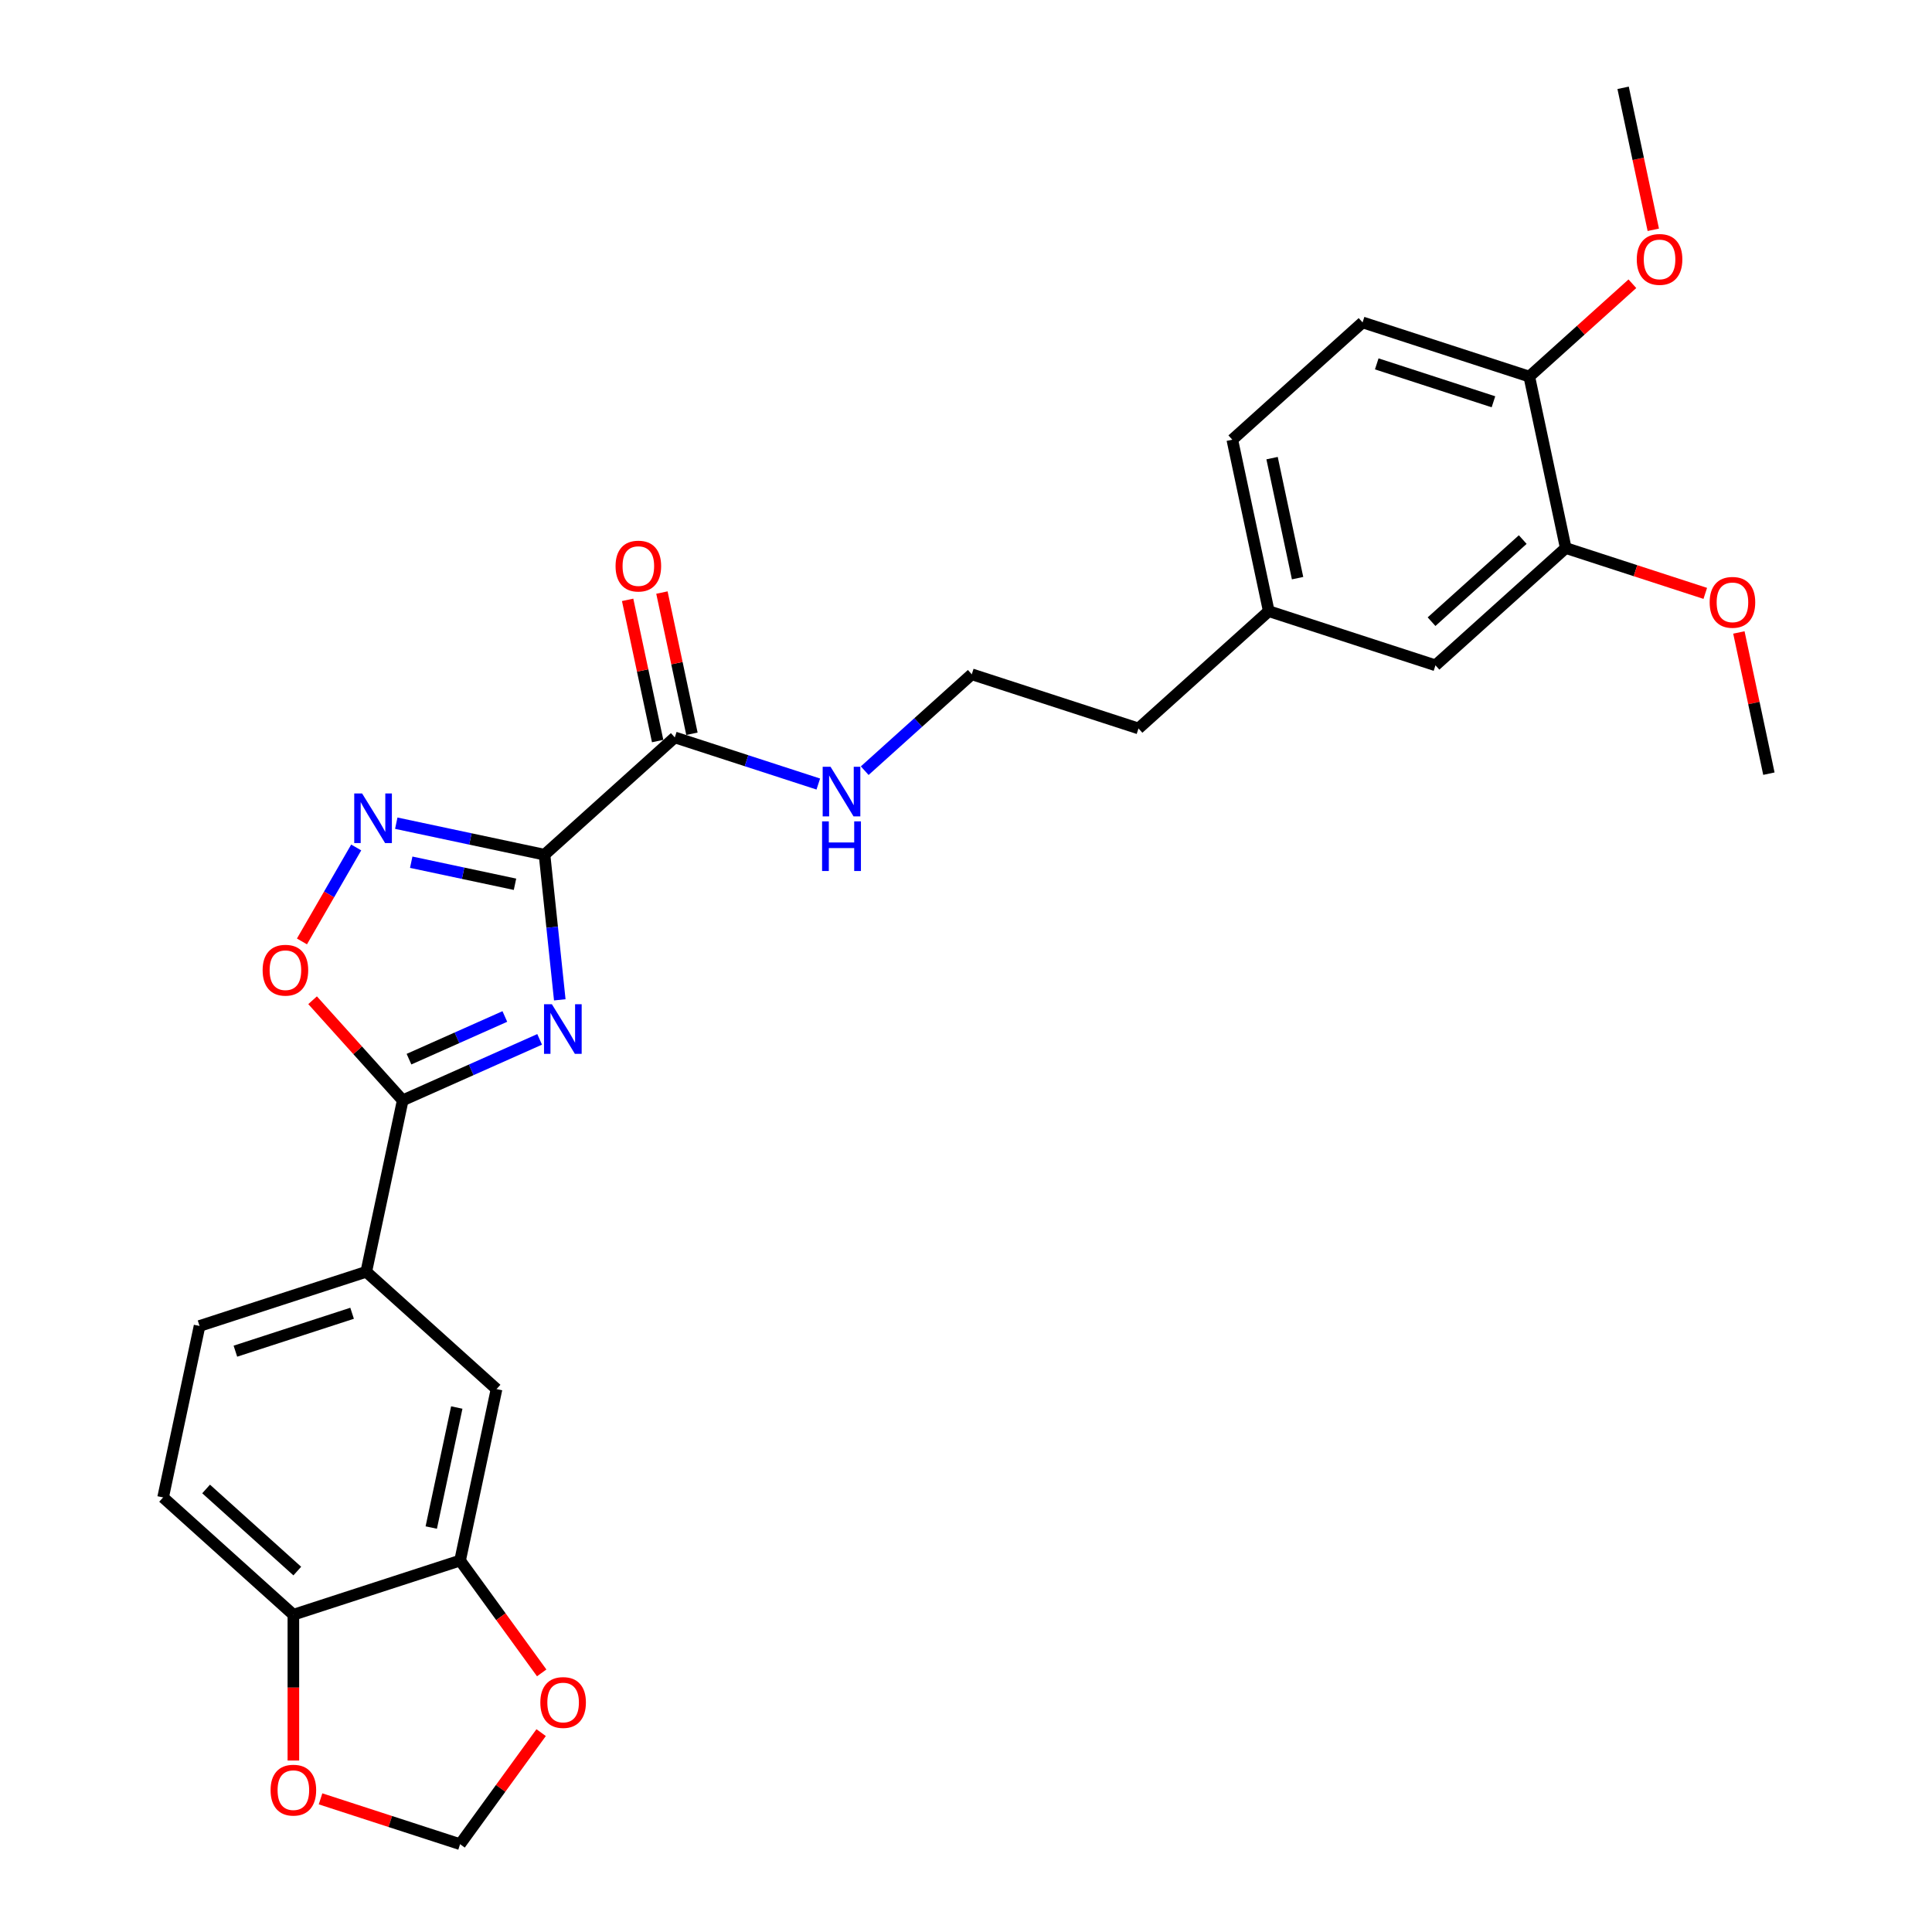 <?xml version='1.0' encoding='iso-8859-1'?>
<svg version='1.1' baseProfile='full'
              xmlns='http://www.w3.org/2000/svg'
                      xmlns:rdkit='http://www.rdkit.org/xml'
                      xmlns:xlink='http://www.w3.org/1999/xlink'
                  xml:space='preserve'
width='1000px' height='1000px' viewBox='0 0 1000 1000'>
<!-- END OF HEADER -->
<rect style='opacity:1.0;fill:#FFFFFF;stroke:none' width='1000' height='1000' x='0' y='0'> </rect>
<path class='bond-0' d='M 281.845,442.394 L 285.793,479.953' style='fill:none;fill-rule:evenodd;stroke:#000000;stroke-width:6px;stroke-linecap:butt;stroke-linejoin:miter;stroke-opacity:1' />
<path class='bond-0' d='M 285.793,479.953 L 289.74,517.512' style='fill:none;fill-rule:evenodd;stroke:#0000FF;stroke-width:6px;stroke-linecap:butt;stroke-linejoin:miter;stroke-opacity:1' />
<path class='bond-1' d='M 281.845,442.394 L 243.477,434.239' style='fill:none;fill-rule:evenodd;stroke:#000000;stroke-width:6px;stroke-linecap:butt;stroke-linejoin:miter;stroke-opacity:1' />
<path class='bond-1' d='M 243.477,434.239 L 205.11,426.083' style='fill:none;fill-rule:evenodd;stroke:#0000FF;stroke-width:6px;stroke-linecap:butt;stroke-linejoin:miter;stroke-opacity:1' />
<path class='bond-1' d='M 266.562,457.697 L 239.705,451.988' style='fill:none;fill-rule:evenodd;stroke:#000000;stroke-width:6px;stroke-linecap:butt;stroke-linejoin:miter;stroke-opacity:1' />
<path class='bond-1' d='M 239.705,451.988 L 212.847,446.279' style='fill:none;fill-rule:evenodd;stroke:#0000FF;stroke-width:6px;stroke-linecap:butt;stroke-linejoin:miter;stroke-opacity:1' />
<path class='bond-4' d='M 281.845,442.394 L 349.272,381.683' style='fill:none;fill-rule:evenodd;stroke:#000000;stroke-width:6px;stroke-linecap:butt;stroke-linejoin:miter;stroke-opacity:1' />
<path class='bond-2' d='M 279.316,537.976 L 243.879,553.754' style='fill:none;fill-rule:evenodd;stroke:#0000FF;stroke-width:6px;stroke-linecap:butt;stroke-linejoin:miter;stroke-opacity:1' />
<path class='bond-2' d='M 243.879,553.754 L 208.442,569.532' style='fill:none;fill-rule:evenodd;stroke:#000000;stroke-width:6px;stroke-linecap:butt;stroke-linejoin:miter;stroke-opacity:1' />
<path class='bond-2' d='M 261.305,526.132 L 236.499,537.177' style='fill:none;fill-rule:evenodd;stroke:#0000FF;stroke-width:6px;stroke-linecap:butt;stroke-linejoin:miter;stroke-opacity:1' />
<path class='bond-2' d='M 236.499,537.177 L 211.693,548.221' style='fill:none;fill-rule:evenodd;stroke:#000000;stroke-width:6px;stroke-linecap:butt;stroke-linejoin:miter;stroke-opacity:1' />
<path class='bond-3' d='M 184.37,438.646 L 170.33,462.963' style='fill:none;fill-rule:evenodd;stroke:#0000FF;stroke-width:6px;stroke-linecap:butt;stroke-linejoin:miter;stroke-opacity:1' />
<path class='bond-3' d='M 170.33,462.963 L 156.29,487.281' style='fill:none;fill-rule:evenodd;stroke:#FF0000;stroke-width:6px;stroke-linecap:butt;stroke-linejoin:miter;stroke-opacity:1' />
<path class='bond-5' d='M 208.442,569.532 L 189.578,658.28' style='fill:none;fill-rule:evenodd;stroke:#000000;stroke-width:6px;stroke-linecap:butt;stroke-linejoin:miter;stroke-opacity:1' />
<path class='bond-28' d='M 208.442,569.532 L 185.118,543.628' style='fill:none;fill-rule:evenodd;stroke:#000000;stroke-width:6px;stroke-linecap:butt;stroke-linejoin:miter;stroke-opacity:1' />
<path class='bond-28' d='M 185.118,543.628 L 161.795,517.724' style='fill:none;fill-rule:evenodd;stroke:#FF0000;stroke-width:6px;stroke-linecap:butt;stroke-linejoin:miter;stroke-opacity:1' />
<path class='bond-14' d='M 358.146,379.796 L 350.379,343.252' style='fill:none;fill-rule:evenodd;stroke:#000000;stroke-width:6px;stroke-linecap:butt;stroke-linejoin:miter;stroke-opacity:1' />
<path class='bond-14' d='M 350.379,343.252 L 342.611,306.708' style='fill:none;fill-rule:evenodd;stroke:#FF0000;stroke-width:6px;stroke-linecap:butt;stroke-linejoin:miter;stroke-opacity:1' />
<path class='bond-14' d='M 340.397,383.569 L 332.629,347.025' style='fill:none;fill-rule:evenodd;stroke:#000000;stroke-width:6px;stroke-linecap:butt;stroke-linejoin:miter;stroke-opacity:1' />
<path class='bond-14' d='M 332.629,347.025 L 324.861,310.481' style='fill:none;fill-rule:evenodd;stroke:#FF0000;stroke-width:6px;stroke-linecap:butt;stroke-linejoin:miter;stroke-opacity:1' />
<path class='bond-17' d='M 349.272,381.683 L 386.41,393.75' style='fill:none;fill-rule:evenodd;stroke:#000000;stroke-width:6px;stroke-linecap:butt;stroke-linejoin:miter;stroke-opacity:1' />
<path class='bond-17' d='M 386.41,393.75 L 423.549,405.817' style='fill:none;fill-rule:evenodd;stroke:#0000FF;stroke-width:6px;stroke-linecap:butt;stroke-linejoin:miter;stroke-opacity:1' />
<path class='bond-7' d='M 189.578,658.28 L 257.004,718.991' style='fill:none;fill-rule:evenodd;stroke:#000000;stroke-width:6px;stroke-linecap:butt;stroke-linejoin:miter;stroke-opacity:1' />
<path class='bond-16' d='M 189.578,658.28 L 103.288,686.317' style='fill:none;fill-rule:evenodd;stroke:#000000;stroke-width:6px;stroke-linecap:butt;stroke-linejoin:miter;stroke-opacity:1' />
<path class='bond-16' d='M 182.242,679.744 L 121.839,699.37' style='fill:none;fill-rule:evenodd;stroke:#000000;stroke-width:6px;stroke-linecap:butt;stroke-linejoin:miter;stroke-opacity:1' />
<path class='bond-6' d='M 238.14,807.739 L 257.004,718.991' style='fill:none;fill-rule:evenodd;stroke:#000000;stroke-width:6px;stroke-linecap:butt;stroke-linejoin:miter;stroke-opacity:1' />
<path class='bond-6' d='M 223.22,790.654 L 236.425,728.53' style='fill:none;fill-rule:evenodd;stroke:#000000;stroke-width:6px;stroke-linecap:butt;stroke-linejoin:miter;stroke-opacity:1' />
<path class='bond-10' d='M 238.14,807.739 L 259.262,836.81' style='fill:none;fill-rule:evenodd;stroke:#000000;stroke-width:6px;stroke-linecap:butt;stroke-linejoin:miter;stroke-opacity:1' />
<path class='bond-10' d='M 259.262,836.81 L 280.383,865.881' style='fill:none;fill-rule:evenodd;stroke:#FF0000;stroke-width:6px;stroke-linecap:butt;stroke-linejoin:miter;stroke-opacity:1' />
<path class='bond-29' d='M 238.14,807.739 L 151.85,835.777' style='fill:none;fill-rule:evenodd;stroke:#000000;stroke-width:6px;stroke-linecap:butt;stroke-linejoin:miter;stroke-opacity:1' />
<path class='bond-8' d='M 810.422,283.662 L 742.996,344.373' style='fill:none;fill-rule:evenodd;stroke:#000000;stroke-width:6px;stroke-linecap:butt;stroke-linejoin:miter;stroke-opacity:1' />
<path class='bond-8' d='M 788.166,279.284 L 740.967,321.781' style='fill:none;fill-rule:evenodd;stroke:#000000;stroke-width:6px;stroke-linecap:butt;stroke-linejoin:miter;stroke-opacity:1' />
<path class='bond-22' d='M 810.422,283.662 L 846.535,295.396' style='fill:none;fill-rule:evenodd;stroke:#000000;stroke-width:6px;stroke-linecap:butt;stroke-linejoin:miter;stroke-opacity:1' />
<path class='bond-22' d='M 846.535,295.396 L 882.649,307.13' style='fill:none;fill-rule:evenodd;stroke:#FF0000;stroke-width:6px;stroke-linecap:butt;stroke-linejoin:miter;stroke-opacity:1' />
<path class='bond-31' d='M 810.422,283.662 L 791.558,194.914' style='fill:none;fill-rule:evenodd;stroke:#000000;stroke-width:6px;stroke-linecap:butt;stroke-linejoin:miter;stroke-opacity:1' />
<path class='bond-9' d='M 151.85,835.777 L 84.424,775.066' style='fill:none;fill-rule:evenodd;stroke:#000000;stroke-width:6px;stroke-linecap:butt;stroke-linejoin:miter;stroke-opacity:1' />
<path class='bond-9' d='M 153.878,813.185 L 106.68,770.687' style='fill:none;fill-rule:evenodd;stroke:#000000;stroke-width:6px;stroke-linecap:butt;stroke-linejoin:miter;stroke-opacity:1' />
<path class='bond-11' d='M 151.85,835.777 L 151.85,873.512' style='fill:none;fill-rule:evenodd;stroke:#000000;stroke-width:6px;stroke-linecap:butt;stroke-linejoin:miter;stroke-opacity:1' />
<path class='bond-11' d='M 151.85,873.512 L 151.85,911.247' style='fill:none;fill-rule:evenodd;stroke:#FF0000;stroke-width:6px;stroke-linecap:butt;stroke-linejoin:miter;stroke-opacity:1' />
<path class='bond-12' d='M 280.093,896.803 L 259.117,925.674' style='fill:none;fill-rule:evenodd;stroke:#FF0000;stroke-width:6px;stroke-linecap:butt;stroke-linejoin:miter;stroke-opacity:1' />
<path class='bond-12' d='M 259.117,925.674 L 238.14,954.545' style='fill:none;fill-rule:evenodd;stroke:#000000;stroke-width:6px;stroke-linecap:butt;stroke-linejoin:miter;stroke-opacity:1' />
<path class='bond-30' d='M 165.913,931.077 L 202.027,942.811' style='fill:none;fill-rule:evenodd;stroke:#FF0000;stroke-width:6px;stroke-linecap:butt;stroke-linejoin:miter;stroke-opacity:1' />
<path class='bond-30' d='M 202.027,942.811 L 238.14,954.545' style='fill:none;fill-rule:evenodd;stroke:#000000;stroke-width:6px;stroke-linecap:butt;stroke-linejoin:miter;stroke-opacity:1' />
<path class='bond-13' d='M 791.558,194.914 L 705.267,166.876' style='fill:none;fill-rule:evenodd;stroke:#000000;stroke-width:6px;stroke-linecap:butt;stroke-linejoin:miter;stroke-opacity:1' />
<path class='bond-13' d='M 773.007,207.966 L 712.603,188.34' style='fill:none;fill-rule:evenodd;stroke:#000000;stroke-width:6px;stroke-linecap:butt;stroke-linejoin:miter;stroke-opacity:1' />
<path class='bond-23' d='M 791.558,194.914 L 818.239,170.89' style='fill:none;fill-rule:evenodd;stroke:#000000;stroke-width:6px;stroke-linecap:butt;stroke-linejoin:miter;stroke-opacity:1' />
<path class='bond-23' d='M 818.239,170.89 L 844.921,146.866' style='fill:none;fill-rule:evenodd;stroke:#FF0000;stroke-width:6px;stroke-linecap:butt;stroke-linejoin:miter;stroke-opacity:1' />
<path class='bond-15' d='M 742.996,344.373 L 656.705,316.336' style='fill:none;fill-rule:evenodd;stroke:#000000;stroke-width:6px;stroke-linecap:butt;stroke-linejoin:miter;stroke-opacity:1' />
<path class='bond-18' d='M 103.288,686.317 L 84.424,775.066' style='fill:none;fill-rule:evenodd;stroke:#000000;stroke-width:6px;stroke-linecap:butt;stroke-linejoin:miter;stroke-opacity:1' />
<path class='bond-24' d='M 447.575,398.904 L 475.282,373.957' style='fill:none;fill-rule:evenodd;stroke:#0000FF;stroke-width:6px;stroke-linecap:butt;stroke-linejoin:miter;stroke-opacity:1' />
<path class='bond-24' d='M 475.282,373.957 L 502.988,349.009' style='fill:none;fill-rule:evenodd;stroke:#000000;stroke-width:6px;stroke-linecap:butt;stroke-linejoin:miter;stroke-opacity:1' />
<path class='bond-19' d='M 705.267,166.876 L 637.841,227.587' style='fill:none;fill-rule:evenodd;stroke:#000000;stroke-width:6px;stroke-linecap:butt;stroke-linejoin:miter;stroke-opacity:1' />
<path class='bond-20' d='M 656.705,316.336 L 589.279,377.047' style='fill:none;fill-rule:evenodd;stroke:#000000;stroke-width:6px;stroke-linecap:butt;stroke-linejoin:miter;stroke-opacity:1' />
<path class='bond-21' d='M 656.705,316.336 L 637.841,227.587' style='fill:none;fill-rule:evenodd;stroke:#000000;stroke-width:6px;stroke-linecap:butt;stroke-linejoin:miter;stroke-opacity:1' />
<path class='bond-21' d='M 671.625,299.251 L 658.42,237.127' style='fill:none;fill-rule:evenodd;stroke:#000000;stroke-width:6px;stroke-linecap:butt;stroke-linejoin:miter;stroke-opacity:1' />
<path class='bond-26' d='M 900.041,327.36 L 907.809,363.904' style='fill:none;fill-rule:evenodd;stroke:#FF0000;stroke-width:6px;stroke-linecap:butt;stroke-linejoin:miter;stroke-opacity:1' />
<path class='bond-26' d='M 907.809,363.904 L 915.576,400.448' style='fill:none;fill-rule:evenodd;stroke:#000000;stroke-width:6px;stroke-linecap:butt;stroke-linejoin:miter;stroke-opacity:1' />
<path class='bond-27' d='M 855.74,118.942 L 847.93,82.198' style='fill:none;fill-rule:evenodd;stroke:#FF0000;stroke-width:6px;stroke-linecap:butt;stroke-linejoin:miter;stroke-opacity:1' />
<path class='bond-27' d='M 847.93,82.198 L 840.12,45.455' style='fill:none;fill-rule:evenodd;stroke:#000000;stroke-width:6px;stroke-linecap:butt;stroke-linejoin:miter;stroke-opacity:1' />
<path class='bond-25' d='M 502.988,349.009 L 589.279,377.047' style='fill:none;fill-rule:evenodd;stroke:#000000;stroke-width:6px;stroke-linecap:butt;stroke-linejoin:miter;stroke-opacity:1' />
<path  class='atom-1' d='M 285.649 519.78
L 294.069 533.39
Q 294.904 534.733, 296.247 537.164
Q 297.59 539.596, 297.662 539.741
L 297.662 519.78
L 301.074 519.78
L 301.074 545.475
L 297.553 545.475
L 288.517 530.596
Q 287.464 528.854, 286.339 526.857
Q 285.25 524.861, 284.924 524.244
L 284.924 545.475
L 281.585 545.475
L 281.585 519.78
L 285.649 519.78
' fill='#0000FF'/>
<path  class='atom-2' d='M 187.417 410.682
L 195.837 424.292
Q 196.672 425.635, 198.014 428.066
Q 199.357 430.498, 199.43 430.643
L 199.43 410.682
L 202.841 410.682
L 202.841 436.377
L 199.321 436.377
L 190.284 421.497
Q 189.232 419.755, 188.107 417.759
Q 187.018 415.763, 186.691 415.146
L 186.691 436.377
L 183.352 436.377
L 183.352 410.682
L 187.417 410.682
' fill='#0000FF'/>
<path  class='atom-4' d='M 135.936 502.178
Q 135.936 496.008, 138.985 492.56
Q 142.033 489.113, 147.731 489.113
Q 153.429 489.113, 156.478 492.56
Q 159.526 496.008, 159.526 502.178
Q 159.526 508.42, 156.441 511.977
Q 153.357 515.497, 147.731 515.497
Q 142.07 515.497, 138.985 511.977
Q 135.936 508.456, 135.936 502.178
M 147.731 512.594
Q 151.651 512.594, 153.756 509.981
Q 155.897 507.331, 155.897 502.178
Q 155.897 497.133, 153.756 494.593
Q 151.651 492.016, 147.731 492.016
Q 143.812 492.016, 141.67 494.556
Q 139.565 497.097, 139.565 502.178
Q 139.565 507.368, 141.67 509.981
Q 143.812 512.594, 147.731 512.594
' fill='#FF0000'/>
<path  class='atom-11' d='M 279.676 881.215
Q 279.676 875.045, 282.724 871.598
Q 285.773 868.15, 291.471 868.15
Q 297.169 868.15, 300.217 871.598
Q 303.266 875.045, 303.266 881.215
Q 303.266 887.457, 300.181 891.014
Q 297.096 894.534, 291.471 894.534
Q 285.809 894.534, 282.724 891.014
Q 279.676 887.494, 279.676 881.215
M 291.471 891.631
Q 295.39 891.631, 297.495 889.018
Q 299.637 886.369, 299.637 881.215
Q 299.637 876.17, 297.495 873.63
Q 295.39 871.053, 291.471 871.053
Q 287.551 871.053, 285.41 873.594
Q 283.305 876.134, 283.305 881.215
Q 283.305 886.405, 285.41 889.018
Q 287.551 891.631, 291.471 891.631
' fill='#FF0000'/>
<path  class='atom-12' d='M 140.055 926.581
Q 140.055 920.411, 143.104 916.963
Q 146.152 913.515, 151.85 913.515
Q 157.548 913.515, 160.596 916.963
Q 163.645 920.411, 163.645 926.581
Q 163.645 932.823, 160.56 936.38
Q 157.475 939.9, 151.85 939.9
Q 146.188 939.9, 143.104 936.38
Q 140.055 932.859, 140.055 926.581
M 151.85 936.997
Q 155.77 936.997, 157.875 934.383
Q 160.016 931.734, 160.016 926.581
Q 160.016 921.536, 157.875 918.995
Q 155.77 916.419, 151.85 916.419
Q 147.93 916.419, 145.789 918.959
Q 143.684 921.5, 143.684 926.581
Q 143.684 931.77, 145.789 934.383
Q 147.93 936.997, 151.85 936.997
' fill='#FF0000'/>
<path  class='atom-15' d='M 318.612 293.007
Q 318.612 286.837, 321.661 283.39
Q 324.71 279.942, 330.407 279.942
Q 336.105 279.942, 339.154 283.39
Q 342.203 286.837, 342.203 293.007
Q 342.203 299.249, 339.118 302.806
Q 336.033 306.326, 330.407 306.326
Q 324.746 306.326, 321.661 302.806
Q 318.612 299.286, 318.612 293.007
M 330.407 303.423
Q 334.327 303.423, 336.432 300.81
Q 338.573 298.161, 338.573 293.007
Q 338.573 287.962, 336.432 285.422
Q 334.327 282.845, 330.407 282.845
Q 326.488 282.845, 324.347 285.386
Q 322.242 287.926, 322.242 293.007
Q 322.242 298.197, 324.347 300.81
Q 326.488 303.423, 330.407 303.423
' fill='#FF0000'/>
<path  class='atom-18' d='M 429.882 396.873
L 438.302 410.482
Q 439.137 411.825, 440.48 414.257
Q 441.822 416.688, 441.895 416.834
L 441.895 396.873
L 445.306 396.873
L 445.306 422.568
L 441.786 422.568
L 432.749 407.688
Q 431.697 405.946, 430.572 403.95
Q 429.483 401.954, 429.156 401.337
L 429.156 422.568
L 425.817 422.568
L 425.817 396.873
L 429.882 396.873
' fill='#0000FF'/>
<path  class='atom-18' d='M 425.509 425.137
L 428.993 425.137
L 428.993 436.061
L 442.131 436.061
L 442.131 425.137
L 445.615 425.137
L 445.615 450.832
L 442.131 450.832
L 442.131 438.965
L 428.993 438.965
L 428.993 450.832
L 425.509 450.832
L 425.509 425.137
' fill='#0000FF'/>
<path  class='atom-23' d='M 884.917 311.772
Q 884.917 305.603, 887.966 302.155
Q 891.014 298.707, 896.712 298.707
Q 902.41 298.707, 905.459 302.155
Q 908.507 305.603, 908.507 311.772
Q 908.507 318.015, 905.422 321.571
Q 902.338 325.092, 896.712 325.092
Q 891.051 325.092, 887.966 321.571
Q 884.917 318.051, 884.917 311.772
M 896.712 322.188
Q 900.632 322.188, 902.737 319.575
Q 904.878 316.926, 904.878 311.772
Q 904.878 306.728, 902.737 304.187
Q 900.632 301.611, 896.712 301.611
Q 892.793 301.611, 890.651 304.151
Q 888.547 306.691, 888.547 311.772
Q 888.547 316.962, 890.651 319.575
Q 892.793 322.188, 896.712 322.188
' fill='#FF0000'/>
<path  class='atom-24' d='M 847.189 134.276
Q 847.189 128.106, 850.238 124.658
Q 853.286 121.21, 858.984 121.21
Q 864.682 121.21, 867.731 124.658
Q 870.779 128.106, 870.779 134.276
Q 870.779 140.518, 867.694 144.075
Q 864.61 147.595, 858.984 147.595
Q 853.323 147.595, 850.238 144.075
Q 847.189 140.554, 847.189 134.276
M 858.984 144.691
Q 862.904 144.691, 865.009 142.078
Q 867.15 139.429, 867.15 134.276
Q 867.15 129.231, 865.009 126.69
Q 862.904 124.114, 858.984 124.114
Q 855.065 124.114, 852.923 126.654
Q 850.818 129.195, 850.818 134.276
Q 850.818 139.465, 852.923 142.078
Q 855.065 144.691, 858.984 144.691
' fill='#FF0000'/>
</svg>

